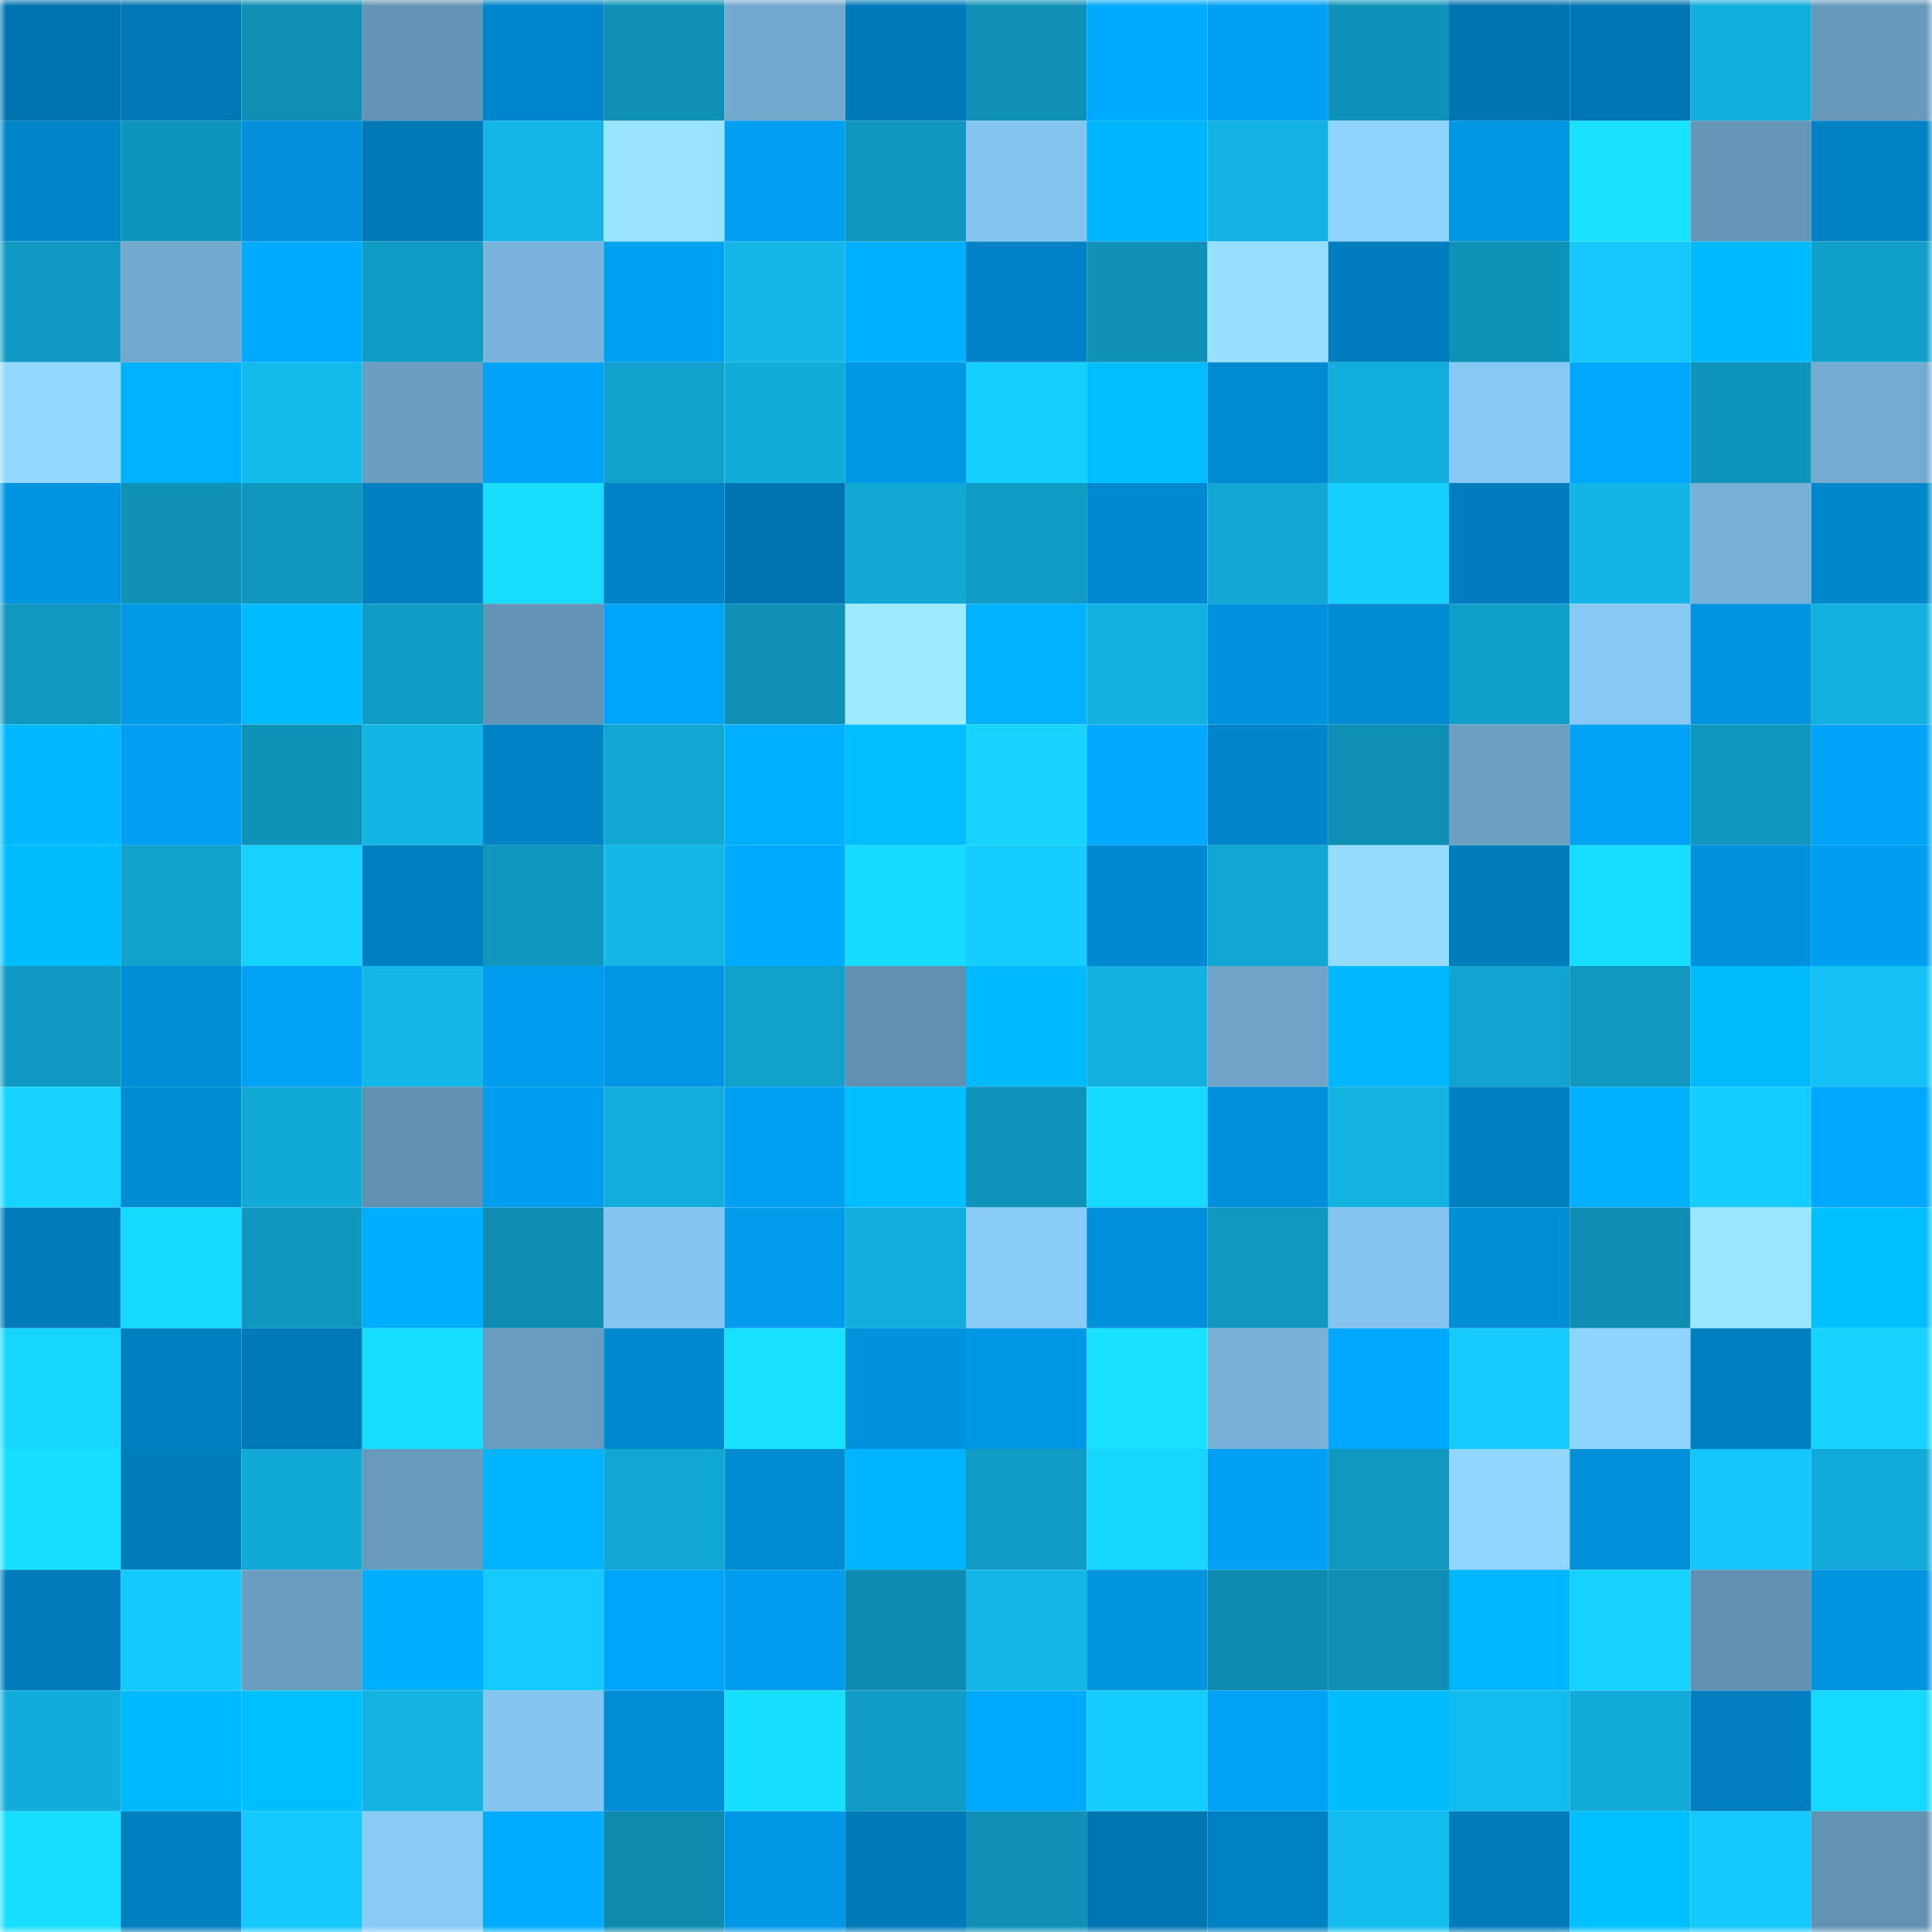 <svg viewBox="0 0 160 160" fill="none" role="img" xmlns="http://www.w3.org/2000/svg" width="240" height="240" name="ens%2Cliuxiner.eth"><mask id="1523248129" mask-type="alpha" maskUnits="userSpaceOnUse" x="0" y="0" width="160" height="160"><rect width="160" height="160" fill="#FFFFFF"></rect></mask><g mask="url(#1523248129)"><rect x="0" y="0" width="10" height="10" fill="#0074b0"></rect><rect x="10" y="0" width="10" height="10" fill="#0078b6"></rect><rect x="20" y="0" width="10" height="10" fill="#0f8fb5"></rect><rect x="30" y="0" width="10" height="10" fill="#6494b5"></rect><rect x="40" y="0" width="10" height="10" fill="#0086cc"></rect><rect x="50" y="0" width="10" height="10" fill="#0f90b6"></rect><rect x="60" y="0" width="10" height="10" fill="#72a9ce"></rect><rect x="70" y="0" width="10" height="10" fill="#007ab9"></rect><rect x="80" y="0" width="10" height="10" fill="#0f91b7"></rect><rect x="90" y="0" width="10" height="10" fill="#00abff"></rect><rect x="100" y="0" width="10" height="10" fill="#00a1f4"></rect><rect x="110" y="0" width="10" height="10" fill="#0f92b9"></rect><rect x="120" y="0" width="10" height="10" fill="#0074b0"></rect><rect x="130" y="0" width="10" height="10" fill="#0077b4"></rect><rect x="140" y="0" width="10" height="10" fill="#12aedc"></rect><rect x="150" y="0" width="10" height="10" fill="#6799bb"></rect><rect x="0" y="10" width="10" height="10" fill="#0085c9"></rect><rect x="10" y="10" width="10" height="10" fill="#0f94bc"></rect><rect x="20" y="10" width="10" height="10" fill="#008fd8"></rect><rect x="30" y="10" width="10" height="10" fill="#0079b7"></rect><rect x="40" y="10" width="10" height="10" fill="#13b7e7"></rect><rect x="50" y="10" width="10" height="10" fill="#99e3ff"></rect><rect x="60" y="10" width="10" height="10" fill="#009ff1"></rect><rect x="70" y="10" width="10" height="10" fill="#1096be"></rect><rect x="80" y="10" width="10" height="10" fill="#84c4ef"></rect><rect x="90" y="10" width="10" height="10" fill="#00b5ff"></rect><rect x="100" y="10" width="10" height="10" fill="#12b3e3"></rect><rect x="110" y="10" width="10" height="10" fill="#8fd3ff"></rect><rect x="120" y="10" width="10" height="10" fill="#0096e4"></rect><rect x="130" y="10" width="10" height="10" fill="#17e3ff"></rect><rect x="140" y="10" width="10" height="10" fill="#6697b8"></rect><rect x="150" y="10" width="10" height="10" fill="#0081c4"></rect><rect x="0" y="20" width="10" height="10" fill="#109ac3"></rect><rect x="10" y="20" width="10" height="10" fill="#72a9ce"></rect><rect x="20" y="20" width="10" height="10" fill="#00abff"></rect><rect x="30" y="20" width="10" height="10" fill="#109bc4"></rect><rect x="40" y="20" width="10" height="10" fill="#7ab4dc"></rect><rect x="50" y="20" width="10" height="10" fill="#00a0f3"></rect><rect x="60" y="20" width="10" height="10" fill="#13b7e8"></rect><rect x="70" y="20" width="10" height="10" fill="#00afff"></rect><rect x="80" y="20" width="10" height="10" fill="#0083c6"></rect><rect x="90" y="20" width="10" height="10" fill="#0f91b8"></rect><rect x="100" y="20" width="10" height="10" fill="#96dfff"></rect><rect x="110" y="20" width="10" height="10" fill="#007dbe"></rect><rect x="120" y="20" width="10" height="10" fill="#0f92b8"></rect><rect x="130" y="20" width="10" height="10" fill="#15c7fc"></rect><rect x="140" y="20" width="10" height="10" fill="#00baff"></rect><rect x="150" y="20" width="10" height="10" fill="#109fc9"></rect><rect x="0" y="30" width="10" height="10" fill="#92d8ff"></rect><rect x="10" y="30" width="10" height="10" fill="#00b2ff"></rect><rect x="20" y="30" width="10" height="10" fill="#13bbec"></rect><rect x="30" y="30" width="10" height="10" fill="#6a9dc0"></rect><rect x="40" y="30" width="10" height="10" fill="#00a3f7"></rect><rect x="50" y="30" width="10" height="10" fill="#11a1cc"></rect><rect x="60" y="30" width="10" height="10" fill="#12acd9"></rect><rect x="70" y="30" width="10" height="10" fill="#0097e5"></rect><rect x="80" y="30" width="10" height="10" fill="#15d0ff"></rect><rect x="90" y="30" width="10" height="10" fill="#00beff"></rect><rect x="100" y="30" width="10" height="10" fill="#008ad2"></rect><rect x="110" y="30" width="10" height="10" fill="#12afdd"></rect><rect x="120" y="30" width="10" height="10" fill="#87c8f4"></rect><rect x="130" y="30" width="10" height="10" fill="#00a7fe"></rect><rect x="140" y="30" width="10" height="10" fill="#0f95bc"></rect><rect x="150" y="30" width="10" height="10" fill="#73abd1"></rect><rect x="0" y="40" width="10" height="10" fill="#0095e2"></rect><rect x="10" y="40" width="10" height="10" fill="#0f91b8"></rect><rect x="20" y="40" width="10" height="10" fill="#1097bf"></rect><rect x="30" y="40" width="10" height="10" fill="#0080c2"></rect><rect x="40" y="40" width="10" height="10" fill="#17ddff"></rect><rect x="50" y="40" width="10" height="10" fill="#0083c6"></rect><rect x="60" y="40" width="10" height="10" fill="#0074b0"></rect><rect x="70" y="40" width="10" height="10" fill="#11a8d4"></rect><rect x="80" y="40" width="10" height="10" fill="#109bc4"></rect><rect x="90" y="40" width="10" height="10" fill="#0089d0"></rect><rect x="100" y="40" width="10" height="10" fill="#11a8d5"></rect><rect x="110" y="40" width="10" height="10" fill="#16d1ff"></rect><rect x="120" y="40" width="10" height="10" fill="#007dbe"></rect><rect x="130" y="40" width="10" height="10" fill="#13b5e6"></rect><rect x="140" y="40" width="10" height="10" fill="#77afd6"></rect><rect x="150" y="40" width="10" height="10" fill="#0086cb"></rect><rect x="0" y="50" width="10" height="10" fill="#1098c1"></rect><rect x="10" y="50" width="10" height="10" fill="#009ae9"></rect><rect x="20" y="50" width="10" height="10" fill="#00bbff"></rect><rect x="30" y="50" width="10" height="10" fill="#109bc4"></rect><rect x="40" y="50" width="10" height="10" fill="#6494b5"></rect><rect x="50" y="50" width="10" height="10" fill="#00a5fa"></rect><rect x="60" y="50" width="10" height="10" fill="#0f90b6"></rect><rect x="70" y="50" width="10" height="10" fill="#9eeaff"></rect><rect x="80" y="50" width="10" height="10" fill="#00b2ff"></rect><rect x="90" y="50" width="10" height="10" fill="#12b1e0"></rect><rect x="100" y="50" width="10" height="10" fill="#0092de"></rect><rect x="110" y="50" width="10" height="10" fill="#008ad1"></rect><rect x="120" y="50" width="10" height="10" fill="#109fca"></rect><rect x="130" y="50" width="10" height="10" fill="#87c8f4"></rect><rect x="140" y="50" width="10" height="10" fill="#0094e0"></rect><rect x="150" y="50" width="10" height="10" fill="#12b0df"></rect><rect x="0" y="60" width="10" height="10" fill="#00b8ff"></rect><rect x="10" y="60" width="10" height="10" fill="#009ff1"></rect><rect x="20" y="60" width="10" height="10" fill="#0f92b8"></rect><rect x="30" y="60" width="10" height="10" fill="#13b5e5"></rect><rect x="40" y="60" width="10" height="10" fill="#0083c6"></rect><rect x="50" y="60" width="10" height="10" fill="#11a7d3"></rect><rect x="60" y="60" width="10" height="10" fill="#00afff"></rect><rect x="70" y="60" width="10" height="10" fill="#00beff"></rect><rect x="80" y="60" width="10" height="10" fill="#16d4ff"></rect><rect x="90" y="60" width="10" height="10" fill="#00a9ff"></rect><rect x="100" y="60" width="10" height="10" fill="#0085ca"></rect><rect x="110" y="60" width="10" height="10" fill="#0f8fb5"></rect><rect x="120" y="60" width="10" height="10" fill="#6ca0c3"></rect><rect x="130" y="60" width="10" height="10" fill="#00a2f6"></rect><rect x="140" y="60" width="10" height="10" fill="#1097c0"></rect><rect x="150" y="60" width="10" height="10" fill="#00a3f7"></rect><rect x="0" y="70" width="10" height="10" fill="#00bdff"></rect><rect x="10" y="70" width="10" height="10" fill="#11a3ce"></rect><rect x="20" y="70" width="10" height="10" fill="#16d2ff"></rect><rect x="30" y="70" width="10" height="10" fill="#0080c2"></rect><rect x="40" y="70" width="10" height="10" fill="#1097c0"></rect><rect x="50" y="70" width="10" height="10" fill="#13b8e9"></rect><rect x="60" y="70" width="10" height="10" fill="#00abff"></rect><rect x="70" y="70" width="10" height="10" fill="#17dcff"></rect><rect x="80" y="70" width="10" height="10" fill="#15cdff"></rect><rect x="90" y="70" width="10" height="10" fill="#0089d0"></rect><rect x="100" y="70" width="10" height="10" fill="#11a7d3"></rect><rect x="110" y="70" width="10" height="10" fill="#95dcff"></rect><rect x="120" y="70" width="10" height="10" fill="#007dbd"></rect><rect x="130" y="70" width="10" height="10" fill="#17deff"></rect><rect x="140" y="70" width="10" height="10" fill="#0091dc"></rect><rect x="150" y="70" width="10" height="10" fill="#009ef0"></rect><rect x="0" y="80" width="10" height="10" fill="#109ac3"></rect><rect x="10" y="80" width="10" height="10" fill="#008ed7"></rect><rect x="20" y="80" width="10" height="10" fill="#00a2f5"></rect><rect x="30" y="80" width="10" height="10" fill="#13b7e8"></rect><rect x="40" y="80" width="10" height="10" fill="#009ced"></rect><rect x="50" y="80" width="10" height="10" fill="#0096e4"></rect><rect x="60" y="80" width="10" height="10" fill="#11a1cc"></rect><rect x="70" y="80" width="10" height="10" fill="#6190b0"></rect><rect x="80" y="80" width="10" height="10" fill="#00baff"></rect><rect x="90" y="80" width="10" height="10" fill="#12b1e0"></rect><rect x="100" y="80" width="10" height="10" fill="#6fa4c8"></rect><rect x="110" y="80" width="10" height="10" fill="#00b8ff"></rect><rect x="120" y="80" width="10" height="10" fill="#11a4d0"></rect><rect x="130" y="80" width="10" height="10" fill="#1098c1"></rect><rect x="140" y="80" width="10" height="10" fill="#00bcff"></rect><rect x="150" y="80" width="10" height="10" fill="#14c2f5"></rect><rect x="0" y="90" width="10" height="10" fill="#16d4ff"></rect><rect x="10" y="90" width="10" height="10" fill="#008bd3"></rect><rect x="20" y="90" width="10" height="10" fill="#11a9d6"></rect><rect x="30" y="90" width="10" height="10" fill="#6291b1"></rect><rect x="40" y="90" width="10" height="10" fill="#009eef"></rect><rect x="50" y="90" width="10" height="10" fill="#12addb"></rect><rect x="60" y="90" width="10" height="10" fill="#00a0f3"></rect><rect x="70" y="90" width="10" height="10" fill="#00beff"></rect><rect x="80" y="90" width="10" height="10" fill="#0f93ba"></rect><rect x="90" y="90" width="10" height="10" fill="#16d9ff"></rect><rect x="100" y="90" width="10" height="10" fill="#0090db"></rect><rect x="110" y="90" width="10" height="10" fill="#12b2e1"></rect><rect x="120" y="90" width="10" height="10" fill="#007fc1"></rect><rect x="130" y="90" width="10" height="10" fill="#00b1ff"></rect><rect x="140" y="90" width="10" height="10" fill="#15cdff"></rect><rect x="150" y="90" width="10" height="10" fill="#00a8ff"></rect><rect x="0" y="100" width="10" height="10" fill="#007cbd"></rect><rect x="10" y="100" width="10" height="10" fill="#16d9ff"></rect><rect x="20" y="100" width="10" height="10" fill="#1097c0"></rect><rect x="30" y="100" width="10" height="10" fill="#00aeff"></rect><rect x="40" y="100" width="10" height="10" fill="#0e8cb1"></rect><rect x="50" y="100" width="10" height="10" fill="#85c5f1"></rect><rect x="60" y="100" width="10" height="10" fill="#009beb"></rect><rect x="70" y="100" width="10" height="10" fill="#12addc"></rect><rect x="80" y="100" width="10" height="10" fill="#89ccf8"></rect><rect x="90" y="100" width="10" height="10" fill="#0090db"></rect><rect x="100" y="100" width="10" height="10" fill="#1098c1"></rect><rect x="110" y="100" width="10" height="10" fill="#85c4f0"></rect><rect x="120" y="100" width="10" height="10" fill="#008ed7"></rect><rect x="130" y="100" width="10" height="10" fill="#0f8db2"></rect><rect x="140" y="100" width="10" height="10" fill="#9ae5ff"></rect><rect x="150" y="100" width="10" height="10" fill="#00c0ff"></rect><rect x="0" y="110" width="10" height="10" fill="#16d5ff"></rect><rect x="10" y="110" width="10" height="10" fill="#007fc1"></rect><rect x="20" y="110" width="10" height="10" fill="#007ab9"></rect><rect x="30" y="110" width="10" height="10" fill="#17ddff"></rect><rect x="40" y="110" width="10" height="10" fill="#699cbe"></rect><rect x="50" y="110" width="10" height="10" fill="#0088ce"></rect><rect x="60" y="110" width="10" height="10" fill="#17e1ff"></rect><rect x="70" y="110" width="10" height="10" fill="#0092dd"></rect><rect x="80" y="110" width="10" height="10" fill="#0098e6"></rect><rect x="90" y="110" width="10" height="10" fill="#17e2ff"></rect><rect x="100" y="110" width="10" height="10" fill="#78b2d9"></rect><rect x="110" y="110" width="10" height="10" fill="#00a9ff"></rect><rect x="120" y="110" width="10" height="10" fill="#15cbff"></rect><rect x="130" y="110" width="10" height="10" fill="#8fd4ff"></rect><rect x="140" y="110" width="10" height="10" fill="#007fc0"></rect><rect x="150" y="110" width="10" height="10" fill="#16d3ff"></rect><rect x="0" y="120" width="10" height="10" fill="#17dfff"></rect><rect x="10" y="120" width="10" height="10" fill="#007dbd"></rect><rect x="20" y="120" width="10" height="10" fill="#11a9d6"></rect><rect x="30" y="120" width="10" height="10" fill="#689abc"></rect><rect x="40" y="120" width="10" height="10" fill="#00b3ff"></rect><rect x="50" y="120" width="10" height="10" fill="#11a7d3"></rect><rect x="60" y="120" width="10" height="10" fill="#008bd2"></rect><rect x="70" y="120" width="10" height="10" fill="#00b4ff"></rect><rect x="80" y="120" width="10" height="10" fill="#109bc4"></rect><rect x="90" y="120" width="10" height="10" fill="#16d6ff"></rect><rect x="100" y="120" width="10" height="10" fill="#00a1f4"></rect><rect x="110" y="120" width="10" height="10" fill="#1098c0"></rect><rect x="120" y="120" width="10" height="10" fill="#91d6ff"></rect><rect x="130" y="120" width="10" height="10" fill="#008fd9"></rect><rect x="140" y="120" width="10" height="10" fill="#14c6fb"></rect><rect x="150" y="120" width="10" height="10" fill="#12aad8"></rect><rect x="0" y="130" width="10" height="10" fill="#007bbb"></rect><rect x="10" y="130" width="10" height="10" fill="#15c8fd"></rect><rect x="20" y="130" width="10" height="10" fill="#6a9dc0"></rect><rect x="30" y="130" width="10" height="10" fill="#00aeff"></rect><rect x="40" y="130" width="10" height="10" fill="#15caff"></rect><rect x="50" y="130" width="10" height="10" fill="#00a5fa"></rect><rect x="60" y="130" width="10" height="10" fill="#009ced"></rect><rect x="70" y="130" width="10" height="10" fill="#0e8bb0"></rect><rect x="80" y="130" width="10" height="10" fill="#13b6e7"></rect><rect x="90" y="130" width="10" height="10" fill="#0093de"></rect><rect x="100" y="130" width="10" height="10" fill="#0e8bb0"></rect><rect x="110" y="130" width="10" height="10" fill="#0f8fb5"></rect><rect x="120" y="130" width="10" height="10" fill="#00b6ff"></rect><rect x="130" y="130" width="10" height="10" fill="#16d2ff"></rect><rect x="140" y="130" width="10" height="10" fill="#6291b1"></rect><rect x="150" y="130" width="10" height="10" fill="#0094e1"></rect><rect x="0" y="140" width="10" height="10" fill="#12acda"></rect><rect x="10" y="140" width="10" height="10" fill="#00baff"></rect><rect x="20" y="140" width="10" height="10" fill="#00bfff"></rect><rect x="30" y="140" width="10" height="10" fill="#12b2e1"></rect><rect x="40" y="140" width="10" height="10" fill="#85c6f1"></rect><rect x="50" y="140" width="10" height="10" fill="#008dd5"></rect><rect x="60" y="140" width="10" height="10" fill="#17dfff"></rect><rect x="70" y="140" width="10" height="10" fill="#109cc6"></rect><rect x="80" y="140" width="10" height="10" fill="#00aaff"></rect><rect x="90" y="140" width="10" height="10" fill="#15ceff"></rect><rect x="100" y="140" width="10" height="10" fill="#00a2f6"></rect><rect x="110" y="140" width="10" height="10" fill="#00bdff"></rect><rect x="120" y="140" width="10" height="10" fill="#13bcee"></rect><rect x="130" y="140" width="10" height="10" fill="#12aad7"></rect><rect x="140" y="140" width="10" height="10" fill="#007ebf"></rect><rect x="150" y="140" width="10" height="10" fill="#16d9ff"></rect><rect x="0" y="150" width="10" height="10" fill="#17deff"></rect><rect x="10" y="150" width="10" height="10" fill="#007fc1"></rect><rect x="20" y="150" width="10" height="10" fill="#15c8fd"></rect><rect x="30" y="150" width="10" height="10" fill="#89caf7"></rect><rect x="40" y="150" width="10" height="10" fill="#00acff"></rect><rect x="50" y="150" width="10" height="10" fill="#0e8aaf"></rect><rect x="60" y="150" width="10" height="10" fill="#0098e6"></rect><rect x="70" y="150" width="10" height="10" fill="#007ab9"></rect><rect x="80" y="150" width="10" height="10" fill="#0f90b7"></rect><rect x="90" y="150" width="10" height="10" fill="#0075b2"></rect><rect x="100" y="150" width="10" height="10" fill="#0081c4"></rect><rect x="110" y="150" width="10" height="10" fill="#14bdf0"></rect><rect x="120" y="150" width="10" height="10" fill="#007cbc"></rect><rect x="130" y="150" width="10" height="10" fill="#00c0ff"></rect><rect x="140" y="150" width="10" height="10" fill="#15c8fd"></rect><rect x="150" y="150" width="10" height="10" fill="#6393b3"></rect></g></svg>